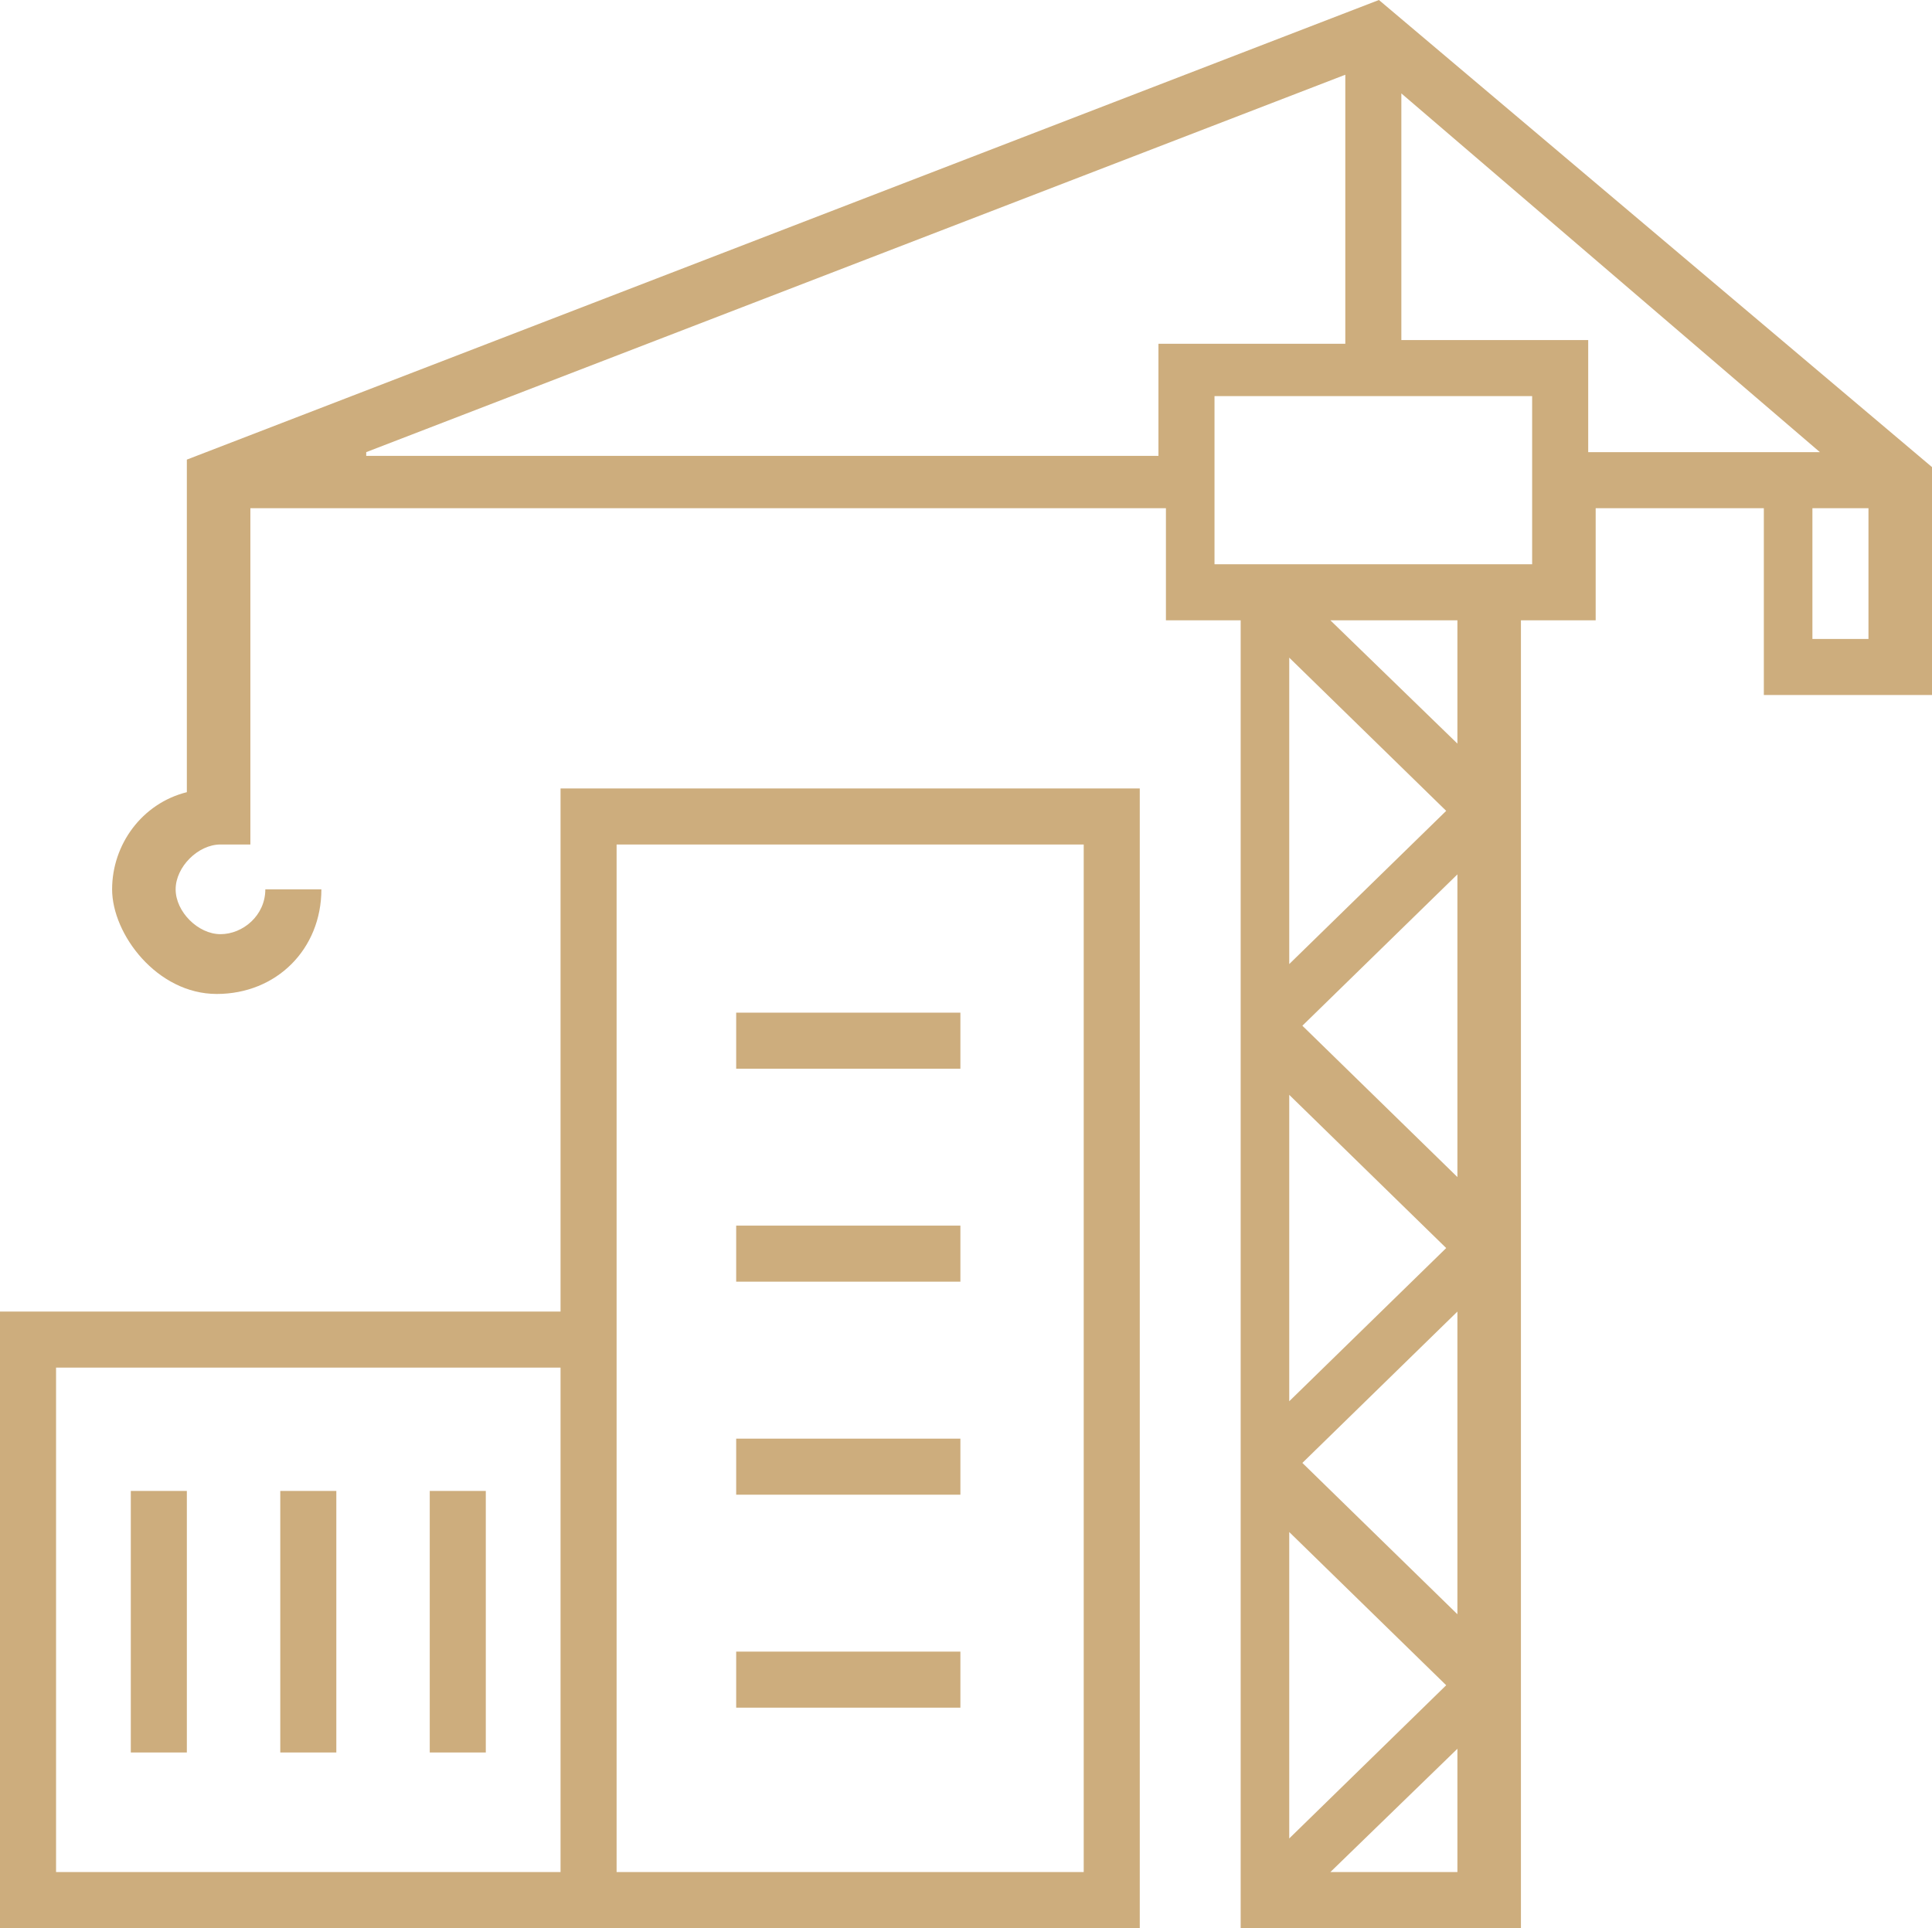 <?xml version="1.0" encoding="UTF-8" standalone="no"?><svg xmlns="http://www.w3.org/2000/svg" xmlns:xlink="http://www.w3.org/1999/xlink" data-name="Layer 2" fill="#cdad7d" height="51.6" preserveAspectRatio="xMidYMid meet" version="1" viewBox="0.0 0.0 51.7 51.6" width="51.7" zoomAndPan="magnify"><g id="change1_1"><path d="m36.9,0L5,12.3v8.9c-1.2.3-2,1.4-2,2.6s1.2,2.8,2.8,2.8,2.8-1.2,2.8-2.8h-1.5c0,.7-.6,1.2-1.2,1.2s-1.2-.6-1.2-1.2.6-1.2,1.2-1.2h.8v-9h24.5v3h2v35h7.5V16.6h2v-3h4.5v5h4.5v-6.1L36.9,0ZM9.8,12.1L36,2v7.2h-5v3H9.8Zm24.7,17.2l4.2,4.1-4.2,4.1v-8.1Zm0,11.7l4.2,4.1-4.2,4.1v-8.1Zm.3-1.8l4.2-4.1v8.1l-4.2-4.1Zm0-11.7l4.2-4.1v8.1l-4.2-4.1Zm-.3-1.8v-8.1l4.2,4.1-4.2,4.1Zm1.1,24.4l3.4-3.3v3.3h-3.4Zm3.4-30.2l-3.4-3.3h3.4v3.3Zm2-4.8h-8.5v-4.5h8.5v4.5Zm-3.5-6V2.5l11.2,9.6h-6.2v-3h-5Zm11,8v-3.5h1.5v3.5h-1.5ZM15,35.1H0v16.5h30.5v-30.5h-15.5v14Zm-13.5,1.5h13.5v13.5H1.5v-13.5Zm15-14h12.5v27.5h-12.5v-27.5Zm9.2,6h-6v-1.5h6v1.5Zm0,5.7h-6v-1.5h6v1.5Zm0,5.7h-6v-1.5h6v1.5Zm0,5.7h-6v-1.5h6v1.5Zm-22.2-5.8h1.5v7h-1.5v-7Zm4,0h1.5v7h-1.5v-7Zm5.5,0v7h-1.5v-7h1.5Z"/></g></svg>
